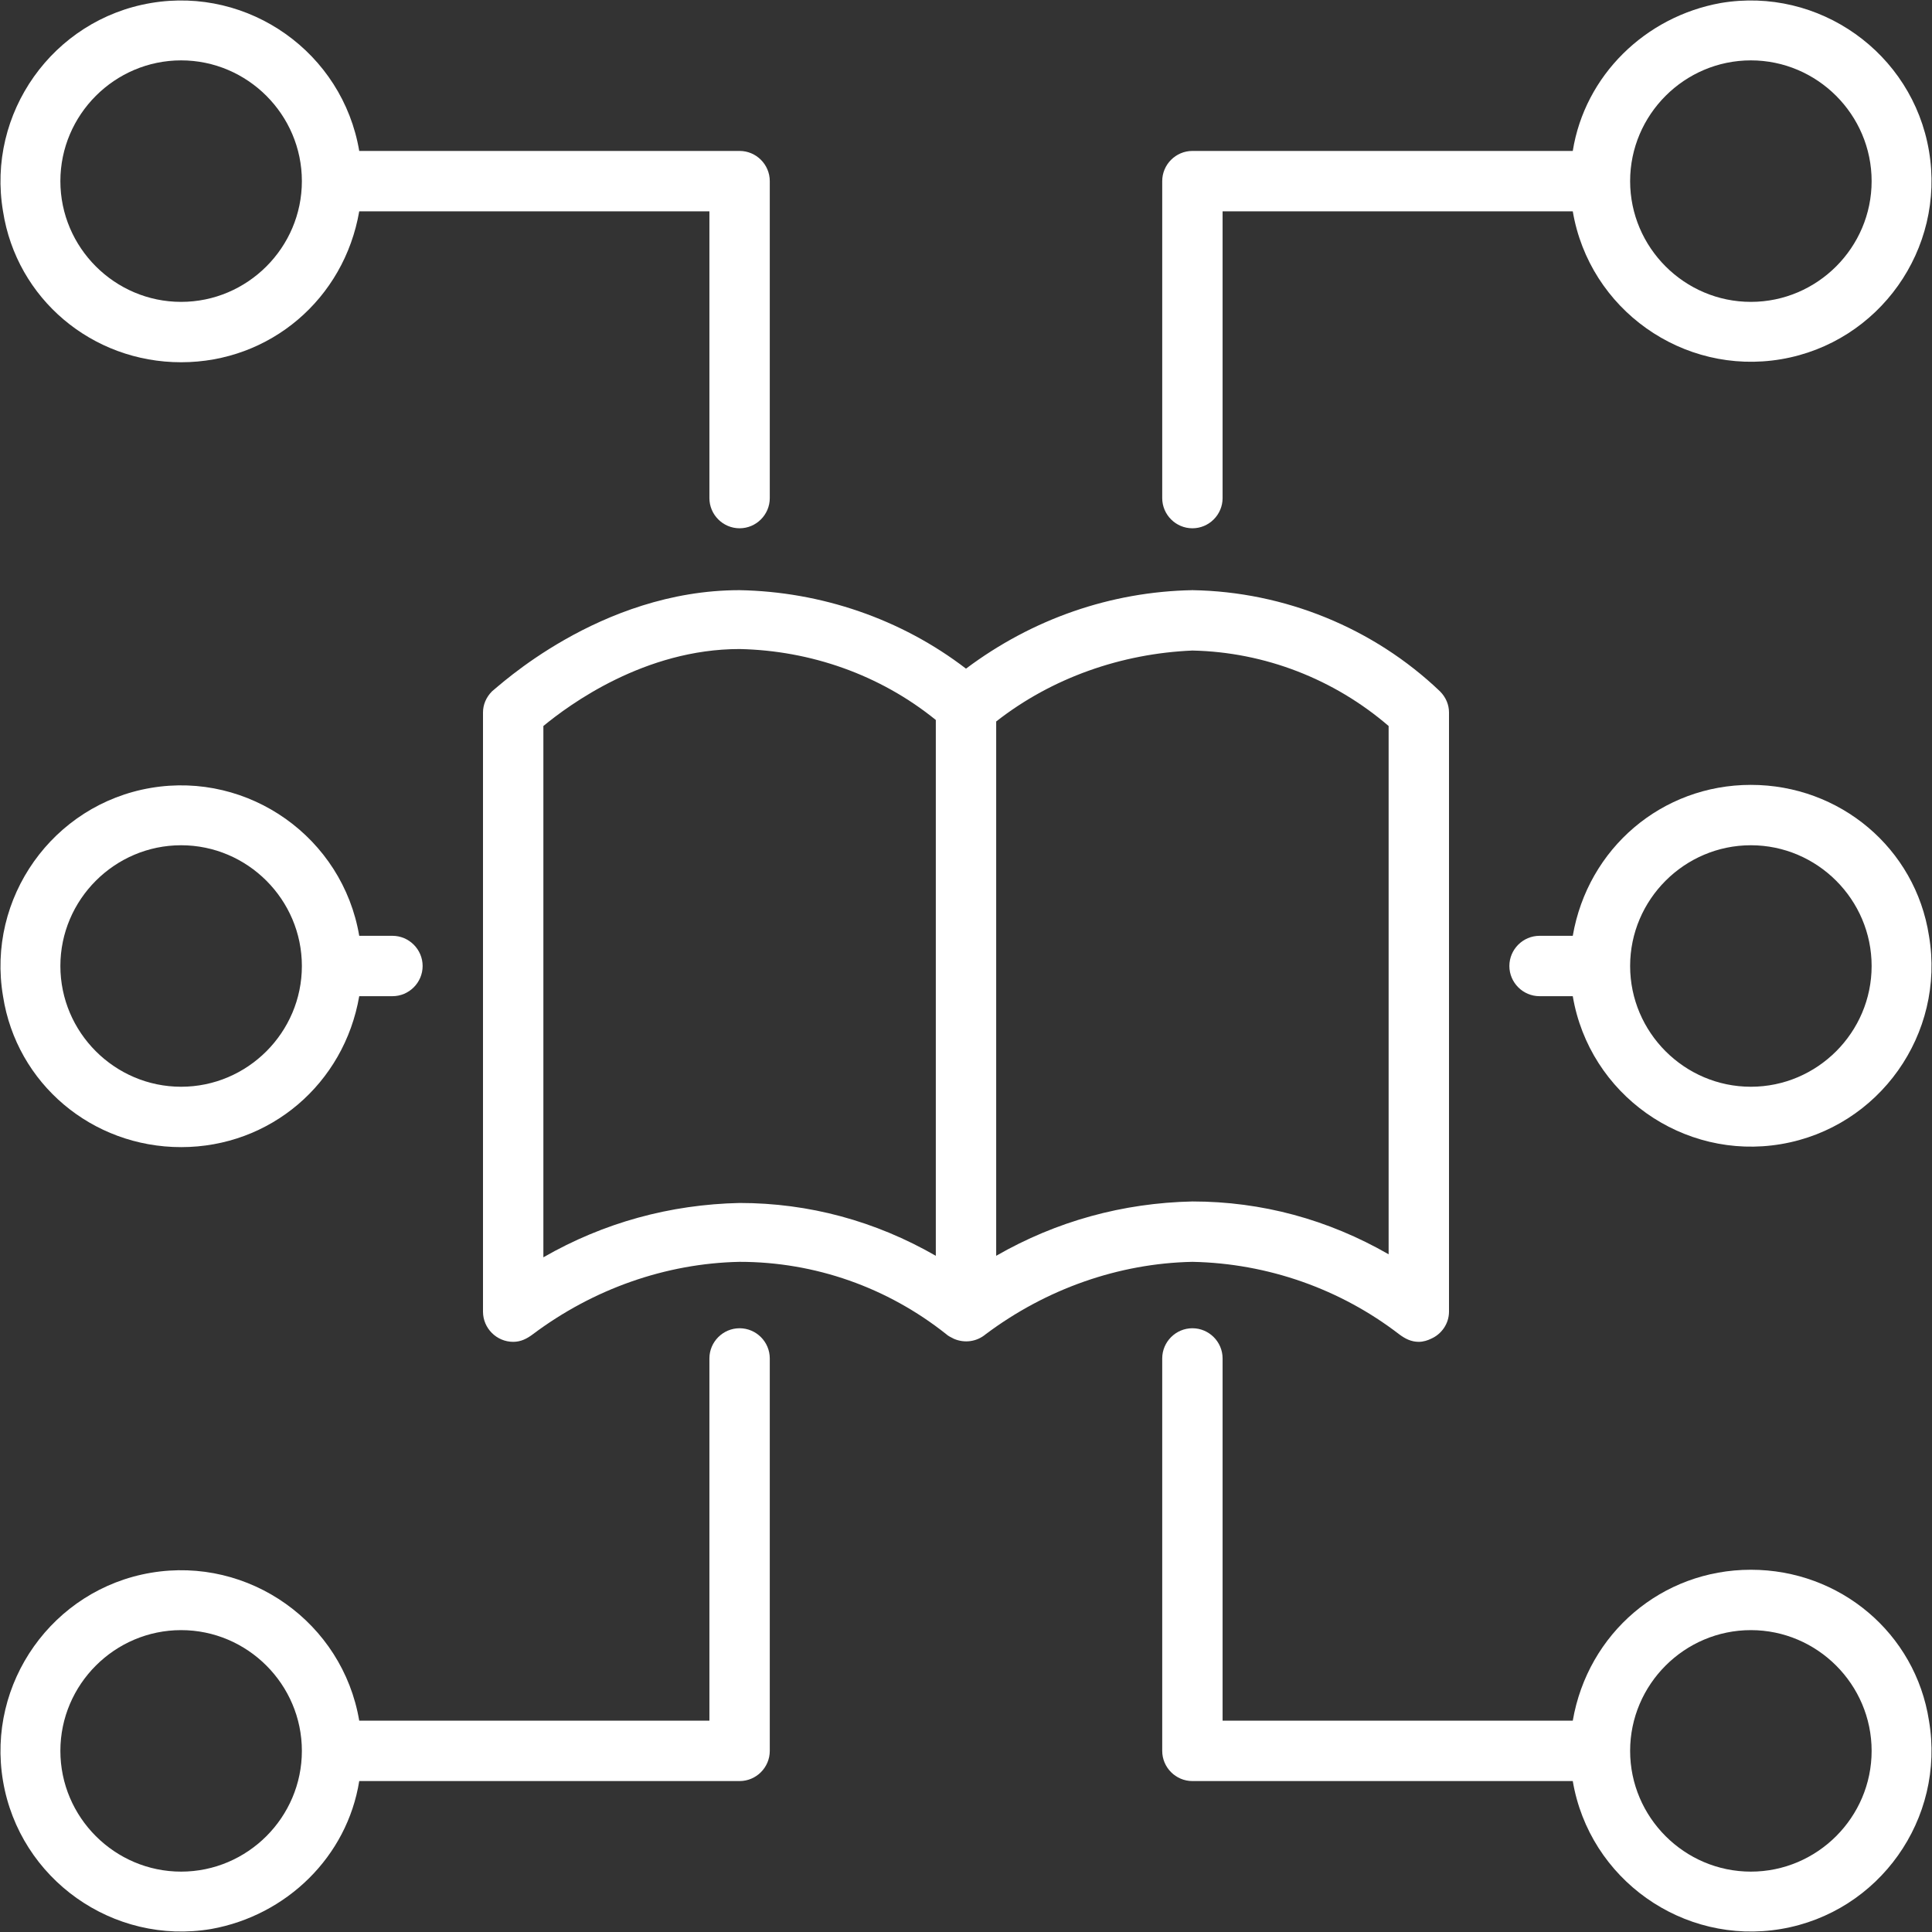 <?xml version="1.0" encoding="utf-8"?>
<!-- Generator: Adobe Illustrator 27.8.1, SVG Export Plug-In . SVG Version: 6.00 Build 0)  -->
<svg version="1.1" id="Слой_1" xmlns="http://www.w3.org/2000/svg" xmlns:xlink="http://www.w3.org/1999/xlink" x="0px" y="0px"
	 viewBox="0 0 128 128" style="enable-background:new 0 0 128 128;" xml:space="preserve">
<rect x="0" y="0" width="128" height="128" fill="#333333" stroke="none"/>
<style type="text/css">
	.st0{fill:#FFFFFF;}
</style>
<path class="st0" d="M92.7,88.4c0.4,0.3,0.8,0.5,1.3,0.5c0.3,0,0.6-0.1,0.8-0.2c0.7-0.3,1.2-1,1.2-1.8V47.2c0-0.5-0.2-1-0.6-1.4
	C91,41.6,85.1,39.2,79,39.1c-5.4,0.1-10.6,1.9-15,5.2c-4.3-3.3-9.6-5.1-15-5.2c-9.3,0-16.1,6.5-16.4,6.7c-0.4,0.4-0.6,0.9-0.6,1.4
	v39.7c0,1.1,0.9,2,2,2c0.5,0,0.9-0.2,1.3-0.5c4-3,8.8-4.7,13.7-4.8c5,0,9.8,1.7,13.7,4.8c0.1,0.1,0.3,0.2,0.5,0.3
	c0.7,0.3,1.5,0.2,2.1-0.3c4-3,8.8-4.7,13.7-4.8C84,83.7,88.8,85.4,92.7,88.4z M62,83.2c-4-2.3-8.4-3.5-13-3.5c-4.6,0.1-9,1.3-13,3.6
	V48.1c1.7-1.4,6.7-5.1,13-5.1c4.7,0.1,9.3,1.7,13,4.7V83.2z M66,47.8c3.7-2.9,8.3-4.5,13-4.7c4.8,0.1,9.4,1.9,13,5v35
	c-4-2.3-8.4-3.5-13-3.5c-4.6,0.1-9,1.3-13,3.6V47.8z"/>
<path class="st0" d="M49,88c-1.1,0-2,0.9-2,2v24H23.8c-1.1-6.5-7.3-10.9-13.8-9.8s-10.9,7.3-9.8,13.8s7.3,10.9,13.8,9.8
	c5-0.9,9-4.8,9.8-9.8H49c1.1,0,2-0.9,2-2V90C51,88.9,50.1,88,49,88z M12,124c-4.4,0-8-3.6-8-8s3.6-8,8-8s8,3.6,8,8S16.4,124,12,124z
	"/>
<path class="st0" d="M12,76c5.9,0,10.8-4.2,11.8-10H26c1.1,0,2-0.9,2-2s-0.9-2-2-2h-2.2c-1.1-6.5-7.3-10.9-13.8-9.8
	S-0.9,59.5,0.2,66C1.1,71.8,6.1,76,12,76z M12,56c4.4,0,8,3.6,8,8s-3.6,8-8,8s-8-3.6-8-8S7.6,56,12,56z"/>
<path class="st0" d="M12,24c5.9,0,10.8-4.2,11.8-10H47v19c0,1.1,0.9,2,2,2s2-0.9,2-2V12c0-1.1-0.9-2-2-2H23.8
	C22.7,3.5,16.5-0.9,10,0.2S-0.9,7.5,0.2,14C1.1,19.8,6.1,24,12,24z M12,4c4.4,0,8,3.6,8,8s-3.6,8-8,8s-8-3.6-8-8S7.6,4,12,4z"/>
<path class="st0" d="M116,104c-5.9,0-10.8,4.2-11.8,10H81V90c0-1.1-0.9-2-2-2s-2,0.9-2,2v26c0,1.1,0.9,2,2,2h25.2
	c1.1,6.5,7.3,10.9,13.8,9.8c6.5-1.1,10.9-7.3,9.8-13.8C126.9,108.2,121.9,104,116,104z M116,124c-4.4,0-8-3.6-8-8s3.6-8,8-8
	s8,3.6,8,8S120.4,124,116,124z"/>
<path class="st0" d="M79,35c1.1,0,2-0.9,2-2V14h23.2c1.1,6.5,7.3,10.9,13.8,9.8c6.5-1.1,10.9-7.3,9.8-13.8
	c-1.1-6.5-7.3-10.9-13.8-9.8c-5,0.9-9,4.8-9.8,9.8H79c-1.1,0-2,0.9-2,2v21C77,34.1,77.9,35,79,35z M116,4c4.4,0,8,3.6,8,8
	s-3.6,8-8,8s-8-3.6-8-8S111.6,4,116,4z"/>
<path class="st0" d="M116,52c-5.9,0-10.8,4.2-11.8,10H102c-1.1,0-2,0.9-2,2s0.9,2,2,2h2.2c1.1,6.5,7.3,10.9,13.8,9.8
	c6.5-1.1,10.9-7.3,9.8-13.8C126.9,56.2,121.9,52,116,52z M116,72c-4.4,0-8-3.6-8-8s3.6-8,8-8s8,3.6,8,8S120.4,72,116,72z"/>
</svg>

